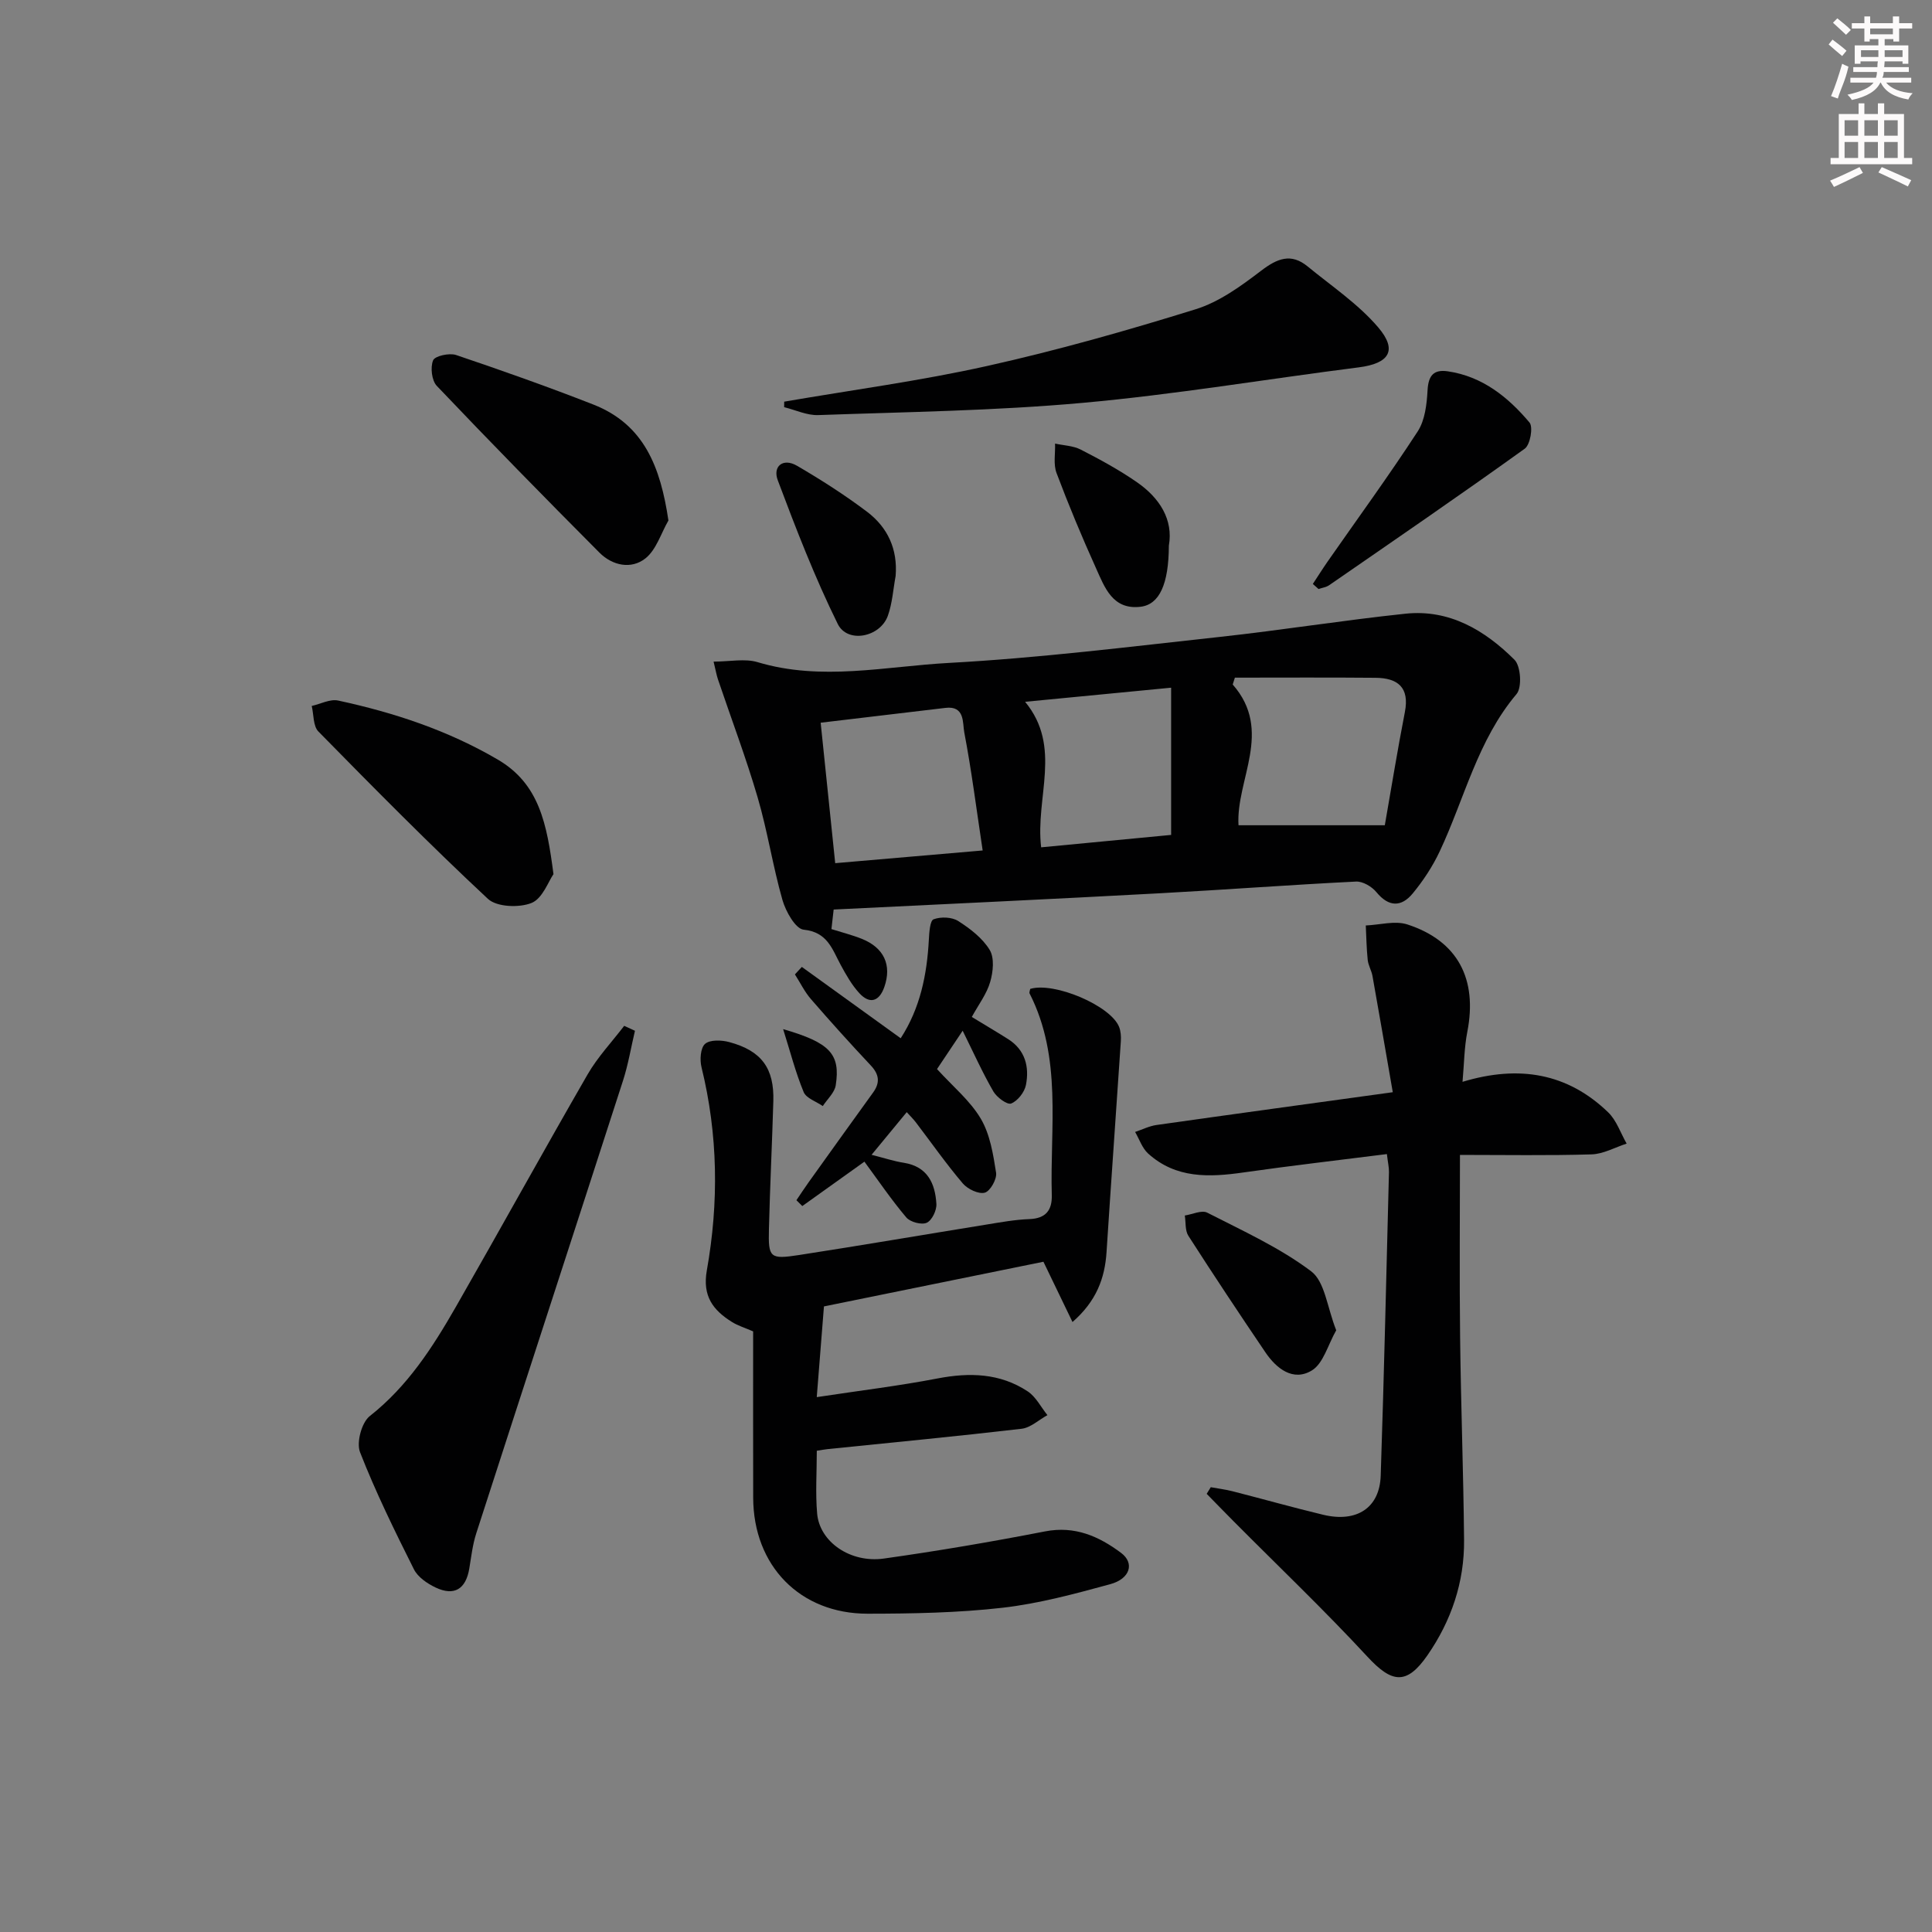 <svg enable-background="new 0 0 400 400" viewBox="0 0 400 400" xmlns="http://www.w3.org/2000/svg"><rect x="0" y="0" width="400" height="400" fill="#808080" stroke="none"/><g fill="#010102"><path d="m172.6 188.31c-.17 1.45-.31 2.7-.46 4.05 2.25.71 4.33 1.23 6.3 2.02 4.58 1.84 6.24 5.42 4.65 9.97-1.04 2.97-3 3.65-5.19 1.26-1.55-1.69-2.72-3.77-3.83-5.81-1.77-3.26-2.72-6.82-7.68-7.32-1.69-.17-3.71-3.77-4.39-6.14-2-7-3.09-14.26-5.14-21.25-2.41-8.23-5.46-16.28-8.21-24.42-.3-.89-.46-1.83-.91-3.69 3.36 0 6.46-.68 9.1.11 13.23 3.98 26.49.87 39.63.16 18.72-1.02 37.38-3.35 56.03-5.38 12.85-1.4 25.63-3.46 38.49-4.81 9.09-.96 16.44 3.43 22.57 9.54 1.31 1.31 1.58 5.72.43 7.09-8.09 9.58-10.77 21.65-15.91 32.57-1.46 3.11-3.42 6.09-5.61 8.74-2.33 2.81-4.94 2.83-7.49-.28-.94-1.15-2.82-2.27-4.22-2.2-13.6.67-27.18 1.7-40.78 2.43-22.25 1.21-44.5 2.24-67.38 3.36zm114.11-17.45c1.37-7.8 2.63-15.63 4.15-23.41 1.01-5.14-1.47-7.08-6.07-7.12-9.71-.09-19.42-.03-29.12-.03-.15.47-.3.94-.45 1.42 8.46 9.63.63 19.73 1.2 29.14zm-116.8-21.23c1.02 9.8 2 19.3 3.01 29.08 10.34-.89 20.43-1.76 30.53-2.63-1.32-8.77-2.32-16.67-3.81-24.46-.37-1.93.17-5.55-3.89-5.06-8.37 1-16.73 1.99-25.84 3.07zm45.65 25.8c9.3-.89 18.27-1.75 26.91-2.57 0-10.56 0-20.42 0-30.48-10.35 1-20.15 1.95-30.23 2.92 7.73 9.38 2.07 19.74 3.32 30.13z"/><path d="m169.1 289.26c8.96-1.36 17.02-2.33 24.97-3.86 6.64-1.28 12.96-1.12 18.69 2.66 1.71 1.12 2.75 3.26 4.1 4.93-1.78.97-3.48 2.6-5.34 2.82-13.36 1.56-26.76 2.84-40.14 4.21-.63.06-1.25.19-2.27.34 0 4.42-.3 8.74.07 13.01.51 5.85 6.86 10.29 13.83 9.31 11.16-1.57 22.29-3.47 33.35-5.62 6.18-1.2 11.15 1.01 15.75 4.45 2.83 2.12 1.89 5.35-2.25 6.48-7.34 2-14.78 4.02-22.31 4.88-9.23 1.05-18.59 1.22-27.89 1.23-14.05.02-23.69-9.95-23.72-24.02-.03-11.48-.01-22.97-.01-34.43-1.69-.74-3.15-1.17-4.39-1.95-3.92-2.45-6.14-5.36-5.2-10.67 2.5-14.04 2.33-28.11-1.1-42.07-.38-1.53-.22-4.01.74-4.84 1.02-.89 3.41-.8 5-.37 6.7 1.8 9.34 5.44 9.13 12.27-.26 8.81-.69 17.62-.91 26.43-.15 5.96.18 6.32 6.23 5.39 12.96-2 25.88-4.22 38.82-6.31 2.95-.48 5.91-1.02 8.88-1.13 3.41-.13 4.72-1.85 4.63-4.99-.39-14.03 2.19-28.39-4.59-41.72-.12-.23.08-.63.13-.95 4.96-1.5 16.67 3.47 18.4 7.88.35.89.42 1.96.36 2.93-.97 14.55-2.02 29.09-2.96 43.64-.35 5.51-2.14 10.23-7.05 14.52-2.1-4.35-3.95-8.17-6.02-12.48-14.9 3.03-30.12 6.13-45.44 9.25-.46 5.9-.93 11.77-1.49 18.78z"/><path d="m250.68 307.91c1.5.28 3.03.46 4.51.84 6.26 1.6 12.49 3.36 18.77 4.87 6.94 1.66 11.68-1.43 11.9-8.09.7-20.95 1.17-41.91 1.71-62.87.02-.96-.22-1.94-.43-3.72-10.03 1.27-19.86 2.4-29.66 3.8-7.12 1.02-14.02 1.3-19.78-3.92-1.23-1.12-1.81-2.96-2.69-4.46 1.47-.49 2.91-1.22 4.42-1.44 15.92-2.26 31.85-4.43 48.93-6.79-1.48-8.5-2.81-16.28-4.2-24.05-.2-1.13-.87-2.2-.99-3.33-.25-2.37-.28-4.76-.4-7.14 2.89-.12 6.04-1.05 8.62-.21 10.44 3.4 14.54 11.31 12.4 22.24-.63 3.2-.65 6.52-.99 10.34 11.72-3.54 21.75-1.79 30.15 6.31 1.74 1.68 2.58 4.3 3.83 6.48-2.41.78-4.81 2.15-7.24 2.23-8.94.27-17.89.11-27.27.11 0 12.9-.12 25.35.03 37.8.16 13.98.69 27.95.82 41.93.08 8.72-2.64 16.73-7.59 23.88-4.3 6.2-7.35 5.76-12.4.3-8.91-9.63-18.42-18.69-27.67-28-1.89-1.9-3.76-3.83-5.63-5.74.28-.47.56-.92.85-1.37z"/><path d="m131.46 213.41c-.81 3.44-1.39 6.96-2.47 10.32-10.09 31.25-20.29 62.46-30.38 93.71-.76 2.35-1.04 4.86-1.45 7.32-.71 4.24-3.1 5.75-6.97 3.92-1.73-.82-3.68-2.15-4.49-3.77-3.99-7.96-7.93-15.98-11.16-24.25-.78-2 .33-6.15 2.02-7.48 7.82-6.15 13-14.21 17.81-22.59 9.17-16.01 18.07-32.17 27.29-48.15 2.08-3.6 5.02-6.71 7.57-10.05.73.33 1.48.68 2.23 1.02z"/><path d="m162.36 83.16c14.03-2.42 28.19-4.3 42.07-7.4 14.54-3.24 28.91-7.32 43.14-11.74 4.88-1.52 9.38-4.8 13.52-7.96 3.34-2.55 6.2-3.73 9.65-.89 4.97 4.08 10.46 7.76 14.58 12.58 4.11 4.81 2.29 7.51-4.02 8.31-19.06 2.42-38.05 5.63-57.18 7.35-18.17 1.64-36.47 1.88-54.72 2.53-2.33.08-4.7-1.06-7.05-1.64.01-.38.01-.76.01-1.14z"/><path d="m201.2 210.55c3.02 1.84 5.31 3.18 7.54 4.6 3.53 2.24 4.4 5.74 3.67 9.48-.29 1.49-1.71 3.31-3.06 3.84-.81.32-2.97-1.27-3.68-2.49-2.23-3.85-4.06-7.93-6.36-12.58-2.01 3-3.72 5.55-5.31 7.94 3.27 3.6 6.85 6.53 9.06 10.27 1.92 3.25 2.57 7.36 3.17 11.19.2 1.31-1.21 3.82-2.34 4.13-1.28.35-3.56-.74-4.56-1.92-3.44-4.05-6.5-8.42-9.72-12.65-.49-.64-1.07-1.21-1.88-2.1-2.42 2.94-4.66 5.66-7.28 8.83 2.61.66 4.61 1.33 6.67 1.65 4.92.78 6.5 4.28 6.75 8.53.08 1.32-.93 3.41-2 3.89-1.08.48-3.41-.14-4.23-1.1-3.07-3.63-5.76-7.59-8.67-11.55-4.22 3.02-8.54 6.1-12.86 9.19-.41-.4-.81-.81-1.22-1.21.84-1.23 1.65-2.49 2.52-3.7 4.44-6.21 8.89-12.42 13.36-18.6 1.49-2.06 1.25-3.77-.51-5.63-4.21-4.48-8.33-9.05-12.36-13.7-1.32-1.52-2.22-3.4-3.32-5.12.48-.52.95-1.03 1.43-1.55 6.67 4.81 13.34 9.62 20.47 14.77 4.04-6.24 5.44-13.16 5.83-20.43.08-1.48.23-3.92.98-4.2 1.49-.56 3.79-.48 5.1.36 2.48 1.58 5.04 3.55 6.52 5.99 1 1.66.71 4.54.1 6.61-.7 2.46-2.37 4.63-3.81 7.26z"/><path d="m114.59 180.98c-1.04 1.48-2.26 5.05-4.54 5.97-2.57 1.03-7.2.85-9.03-.85-12.02-11.21-23.58-22.92-35.1-34.65-1.11-1.13-.95-3.5-1.38-5.29 1.83-.41 3.8-1.48 5.47-1.12 11.57 2.49 22.7 6.17 33.03 12.21 8.63 5.05 10.19 13.31 11.55 23.73z"/><path d="m138.39 107.76c-1.54 2.67-2.51 6.05-4.75 7.84-2.95 2.34-6.84 1.51-9.53-1.18-11.34-11.39-22.59-22.87-33.67-34.52-1.06-1.11-1.37-3.84-.77-5.3.38-.91 3.36-1.57 4.76-1.1 9.53 3.22 19.03 6.58 28.4 10.25 10.54 4.13 13.92 12.96 15.56 24.01z"/><path d="m271.81 120.9c1.01-1.53 1.98-3.08 3.02-4.58 6.26-8.98 12.72-17.83 18.69-27 1.51-2.32 1.88-5.62 2.04-8.51.17-3.06 1.25-4.37 4.22-3.93 7.16 1.06 12.46 5.34 16.89 10.6.79.94.14 4.6-.98 5.41-13.37 9.61-26.95 18.91-40.5 28.27-.62.43-1.46.53-2.2.79-.4-.35-.79-.7-1.18-1.05z"/><path d="m276.65 275.42c-1.73 3.03-2.66 6.87-5.05 8.32-3.85 2.34-7.32-.36-9.63-3.78-5.4-7.97-10.73-16-15.93-24.1-.71-1.1-.51-2.79-.74-4.2 1.57-.24 3.5-1.18 4.65-.59 7.34 3.76 14.98 7.22 21.5 12.13 2.86 2.14 3.31 7.46 5.2 12.22z"/><path d="m185.43 119.25c-.51 2.76-.68 5.64-1.61 8.24-1.59 4.44-8.35 5.79-10.37 1.7-4.75-9.62-8.64-19.69-12.42-29.75-1.09-2.89 1.08-4.7 3.98-3.01 5.01 2.92 9.93 6.07 14.55 9.56 4.22 3.22 6.32 7.69 5.87 13.26z"/><path d="m242 112.97c-.03 7.96-1.95 12.17-5.83 12.65-5.83.71-7.46-4.02-9.27-8.02-2.92-6.47-5.66-13.04-8.16-19.68-.68-1.81-.23-4.04-.3-6.08 1.79.39 3.76.44 5.33 1.25 3.96 2.03 7.91 4.18 11.57 6.71 4.79 3.3 7.6 7.82 6.66 13.17z"/><path d="m162.14 213.07c9.71 2.81 11.89 5.16 10.89 11.63-.24 1.53-1.75 2.87-2.68 4.3-1.36-.95-3.43-1.61-3.96-2.9-1.67-4.03-2.76-8.3-4.25-13.03z"/></g><path d="m378.6 9.2.8-1c.9.7 1.9 1.4 2.9 2.3l-.9 1.1c-1.1-.9-2-1.7-2.8-2.4zm.5 10.7c.9-2.1 1.6-4.3 2.3-6.7.4.2.8.4 1.3.6-.7 3.1-1.5 4.3-2.2 6.6zm.4-15.2.9-.9c1 .8 2 1.6 2.8 2.4l-1 1c-1-.9-1.9-1.8-2.7-2.5zm12.5-1.3h1.2v1.4h2.7v1.1h-2.7v2.7h-1.2v-.5h-1.8v1.3h4.9v3.8h-1.2v-.5h-3.7c0 .4-.1.9-.1 1.2h5.1v1h-5.2c0 .5-.1.9-.3 1.2h6v1h-5.2c1.1 1.3 2.9 2 5.5 2.2-.4.4-.7.8-.9 1.3-2.9-.5-4.8-1.6-5.7-3.5h-.1c-.8 1.7-2.7 2.9-5.9 3.6-.2-.4-.6-.8-.9-1.1 2.8-.6 4.6-1.4 5.4-2.5h-4.8v-1h5.3c.1-.3.2-.7.2-1.2h-4.9v-1h5c0-.4 0-.8.1-1.2h-3.6v.5h-1.2v-3.8h4.9v-1.3h-1.8v.5h-1.1v-2.7h-2.6v-1.1h2.6v-1.4h1.2v1.4h4.7v-1.4zm-6.7 8.4h3.6c0-.4 0-.9 0-1.4h-3.6zm1.9-4.7h4.7v-1.2h-4.7zm6.7 3.3h-3.7v1.4h3.7z" fill="#fcfafa"/><path d="m384.7 21.4h1.3v2.2h2.8v-2.2h1.3v2.2h4.1v9.1h1.7v1.3h-16.9v-1.3h1.7v-9.1h4.1v-2.2zm.3 13.2.7 1.2c-1.8.9-3.8 1.9-6 2.9-.2-.4-.5-.8-.8-1.3 2.4-1 4.4-2 6.1-2.8zm-3.1-6.5h2.8v-3.2h-2.8zm0 4.6h2.8v-3.3h-2.8v3.2zm4.1-4.6h2.8v-3.2h-2.8zm0 4.6h2.8v-3.3h-2.8zm3.6 1.9c2.1.9 4.1 1.8 6.1 2.7l-.7 1.3c-2.2-1.1-4.2-2-6.1-2.9zm3.3-9.7h-2.8v3.2h2.8zm-2.8 7.8h2.8v-3.3h-2.8z" fill="#fcfafa"/></svg>